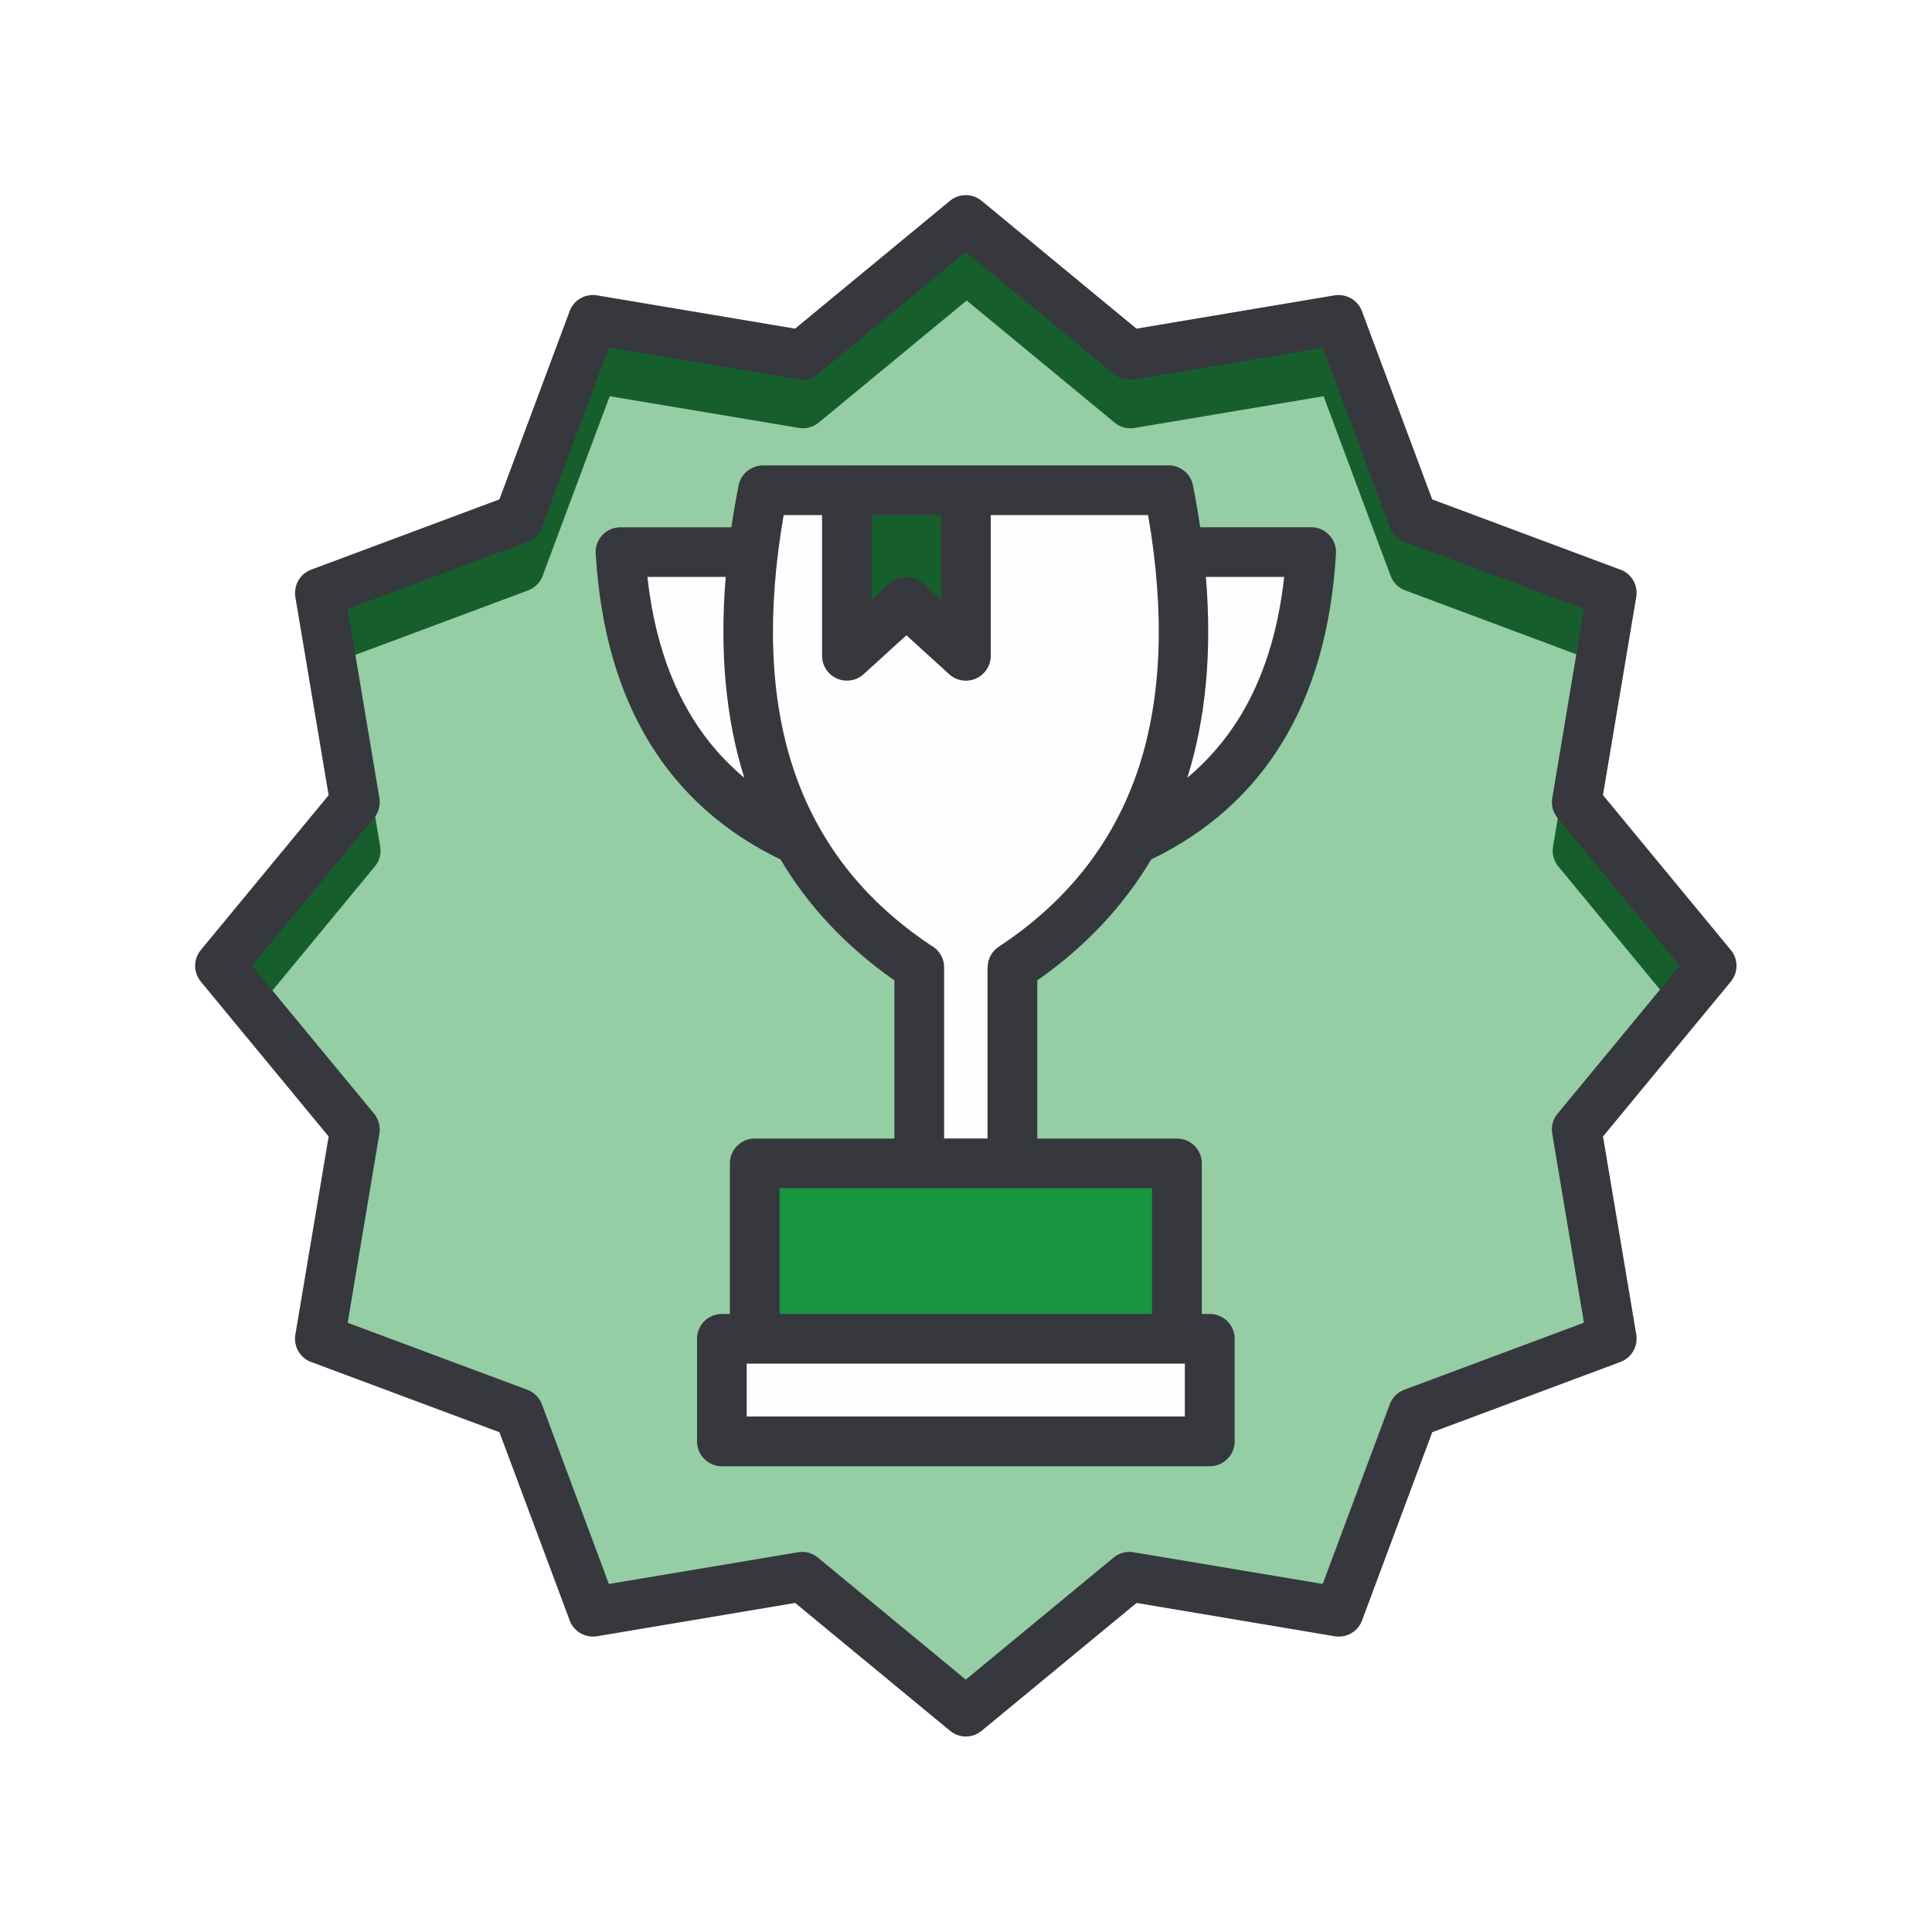 <svg xmlns="http://www.w3.org/2000/svg" xmlns:xlink="http://www.w3.org/1999/xlink" width="200" zoomAndPan="magnify" viewBox="0 0 150 150" height="200" preserveAspectRatio="xMidYMid meet"><g id="38834e2d6c"><rect x="0" width="150" y="0" height="150" style="fill:#ffffff;fill-opacity:1;stroke:none;"></rect><rect x="0" width="150" y="0" height="150" style="fill:#ffffff;fill-opacity:1;stroke:none;"></rect><path style=" stroke:none;fill-rule:evenodd;fill:#95cda5;fill-opacity:1;" d="M 75.516 17.152 L 61.789 28.273 L 45.773 24.922 L 40.773 39.867 L 24.707 45.934 L 27.527 62.109 L 16.887 74.613 L 27.953 87.758 L 24.867 103.504 L 40.457 109.785 L 45.727 125.375 L 62.543 122.82 L 75.047 133.305 L 87.551 122.715 L 104.043 125.164 L 110.164 108.938 L 125.062 103.828 L 122.613 87.281 L 133.203 74.887 L 122.672 62.383 L 125.172 45.891 L 110.383 40.945 L 104 25.039 L 87.719 27.484 Z M 75.516 17.152 "></path><path style=" stroke:none;fill-rule:evenodd;fill:#fefefe;fill-opacity:1;" d="M 101.297 42.84 C 101.297 42.84 101.242 50.98 98.637 55.719 C 96.027 60.453 89.168 64.285 89.168 64.285 C 89.168 64.285 85.043 69.867 82.992 71.758 C 80.945 73.645 78.363 75.375 78.363 75.375 L 78.363 90.328 L 70.969 90.328 L 71.02 75.059 C 71.02 75.059 67.617 72.289 65.648 70.75 C 63.68 69.207 61.391 64.473 61.391 64.473 C 61.391 64.473 55.539 60.535 52.398 57.449 C 49.262 54.359 47.984 42.922 47.984 42.922 L 58.359 42.547 L 59.48 38.078 L 90.66 38.16 L 91.723 42.52 Z M 59.477 38.074 Z M 55.809 112.273 L 93.586 112.219 L 94.172 104.133 L 55.969 103.977 Z M 55.809 112.273 "></path><path style=" stroke:none;fill-rule:evenodd;fill:#165f2c;fill-opacity:1;" d="M 132.727 75.453 L 130.191 78.418 L 120.988 67.27 C 120.621 66.824 120.488 66.262 120.578 65.73 L 123.043 51.043 L 109.094 45.836 C 108.551 45.633 108.152 45.211 107.965 44.707 L 102.762 30.762 L 88.07 33.227 C 87.457 33.328 86.863 33.129 86.441 32.73 L 75.051 23.332 L 63.562 32.812 C 63.117 33.18 62.555 33.312 62.023 33.223 L 47.336 30.762 L 42.129 44.707 C 41.926 45.254 41.504 45.652 41 45.84 L 27.055 51.043 L 29.52 65.73 C 29.621 66.344 29.422 66.941 29.027 67.363 L 19.996 78.305 L 17.48 75.316 L 25.578 65.504 L 25.422 64.578 L 27.527 62.109 L 25.012 47.699 L 38.836 42.543 L 39.68 40.281 L 40.773 39.867 L 45.094 26.953 C 45.473 26.723 45.934 26.621 46.406 26.699 L 61.797 29.285 L 73.801 19.379 C 74.496 18.785 75.539 18.754 76.273 19.355 L 88.301 29.285 L 103.691 26.699 C 104.043 26.645 104.398 26.688 104.719 26.816 L 110.391 40.945 L 110.707 41.051 L 111.262 42.543 L 124.914 47.637 L 122.68 62.387 L 124.656 64.73 L 124.523 65.504 Z M 65.598 37.73 L 65.438 50.66 L 70.758 46.613 L 75.281 50.711 L 75.066 38.113 Z M 65.598 37.73 "></path><path style=" stroke:none;fill-rule:evenodd;fill:#18953f;fill-opacity:1;" d="M 58.52 90.672 L 91.297 90.727 L 91.617 103.602 L 58.684 103.121 Z M 58.52 90.672 "></path><path style=" stroke:none;fill-rule:nonzero;fill:#36383e;fill-opacity:1;" d="M 134.359 73.734 L 124.453 61.73 L 127.039 46.344 C 127.199 45.375 126.609 44.453 125.691 44.184 L 111.195 38.773 L 105.742 24.16 C 105.414 23.285 104.516 22.789 103.621 22.93 L 88.234 25.516 L 76.207 15.586 C 75.473 14.984 74.43 15.016 73.734 15.609 L 61.73 25.516 L 46.344 22.93 C 45.375 22.77 44.453 23.363 44.184 24.277 L 38.773 38.773 L 24.16 44.227 C 23.285 44.551 22.789 45.453 22.93 46.344 L 25.516 61.738 L 15.586 73.766 C 14.984 74.496 15.016 75.539 15.609 76.234 L 25.516 88.238 L 22.93 103.629 C 22.77 104.594 23.363 105.516 24.277 105.789 L 38.777 111.199 L 44.23 125.809 C 44.555 126.688 45.457 127.184 46.348 127.039 L 61.738 124.453 L 73.766 134.383 C 74.5 134.984 75.543 134.957 76.238 134.359 L 88.242 124.453 L 103.633 127.039 C 104.598 127.199 105.52 126.609 105.793 125.691 L 111.199 111.195 L 125.812 105.742 C 126.688 105.418 127.184 104.516 127.043 103.625 L 124.457 88.234 L 134.387 76.203 C 134.984 75.473 134.957 74.43 134.359 73.734 Z M 121.004 86.375 C 120.609 86.797 120.41 87.391 120.512 88.004 L 122.977 102.695 L 109.031 107.898 C 108.527 108.086 108.105 108.484 107.902 109.027 L 102.695 122.977 L 88.004 120.516 C 87.477 120.426 86.914 120.559 86.469 120.922 L 74.984 130.406 L 63.594 121.008 C 63.172 120.613 62.578 120.414 61.965 120.516 L 47.273 122.98 L 42.074 109.035 C 41.883 108.527 41.484 108.105 40.941 107.902 L 26.992 102.699 L 29.457 88.008 C 29.543 87.48 29.41 86.918 29.047 86.469 L 19.562 74.984 L 28.961 63.594 C 29.359 63.172 29.559 62.578 29.457 61.965 L 26.992 47.273 L 40.938 42.074 C 41.441 41.883 41.863 41.484 42.066 40.941 L 47.273 26.992 L 61.961 29.457 C 62.492 29.543 63.055 29.41 63.5 29.047 L 74.984 19.562 L 86.375 28.961 C 86.797 29.359 87.391 29.559 88.004 29.457 L 102.695 26.992 L 107.898 40.938 C 108.086 41.441 108.484 41.863 109.027 42.066 L 122.977 47.273 L 120.516 61.961 C 120.426 62.492 120.559 63.055 120.922 63.5 L 130.406 74.988 Z M 101.801 40.934 L 93.184 40.934 C 93.031 39.902 92.852 38.852 92.641 37.789 C 92.508 36.852 91.703 36.133 90.73 36.133 L 75.004 36.133 C 74.996 36.133 74.992 36.133 74.984 36.133 L 65.75 36.133 C 65.742 36.133 65.727 36.133 65.719 36.137 L 59.238 36.137 C 58.332 36.137 57.523 36.773 57.344 37.695 C 57.129 38.793 56.941 39.875 56.785 40.938 L 48.172 40.938 C 47.109 40.938 46.242 41.801 46.242 42.867 L 46.262 43.121 C 46.617 48.887 48.023 53.754 50.469 57.73 C 52.867 61.625 56.246 64.625 60.602 66.73 C 62.762 70.371 65.707 73.504 69.441 76.117 L 69.441 88.395 L 58.598 88.395 C 57.535 88.395 56.668 89.258 56.668 90.324 L 56.668 102.016 L 56.047 102.016 C 54.98 102.016 54.117 102.879 54.117 103.945 L 54.117 111.91 C 54.117 112.973 54.98 113.84 56.047 113.84 L 93.93 113.84 C 94.992 113.84 95.859 112.973 95.859 111.91 L 95.859 103.945 C 95.859 102.879 94.992 102.016 93.93 102.016 L 93.309 102.016 L 93.309 90.324 C 93.309 89.258 92.441 88.395 91.379 88.395 L 80.535 88.395 L 80.535 76.117 C 84.27 73.5 87.211 70.371 89.375 66.73 C 93.727 64.625 97.105 61.625 99.504 57.73 C 101.957 53.754 103.359 48.883 103.715 43.117 L 103.73 42.867 C 103.73 41.797 102.867 40.934 101.801 40.934 Z M 67.68 39.992 L 73.055 39.992 L 73.055 46.559 L 71.664 45.293 C 70.922 44.621 69.797 44.633 69.07 45.293 L 67.68 46.559 Z M 53.742 55.707 C 51.902 52.719 50.738 49.078 50.266 44.793 L 56.344 44.793 C 55.863 50.586 56.344 55.785 57.785 60.387 C 56.184 59.047 54.836 57.488 53.742 55.707 Z M 91.996 109.977 L 57.973 109.977 L 57.973 105.871 L 91.992 105.871 L 91.992 109.977 Z M 89.445 102.012 L 60.527 102.012 L 60.527 92.25 L 89.445 92.25 Z M 77.547 73.5 C 76.988 73.867 76.68 74.48 76.68 75.105 L 76.672 75.105 L 76.672 88.391 L 73.301 88.391 L 73.301 75.105 C 73.301 74.367 72.887 73.727 72.281 73.402 C 67.008 69.891 63.434 65.281 61.566 59.586 C 59.773 54.105 59.531 47.57 60.844 39.992 L 63.824 39.992 L 63.824 50.918 C 63.824 51.383 63.992 51.848 64.328 52.215 C 65.043 53 66.266 53.059 67.051 52.344 L 70.371 49.324 L 73.613 52.27 C 73.961 52.625 74.449 52.848 74.992 52.848 C 76.055 52.848 76.922 51.984 76.922 50.918 L 76.922 39.992 L 89.137 39.992 C 90.449 47.57 90.203 54.105 88.414 59.586 C 86.52 65.336 82.902 69.973 77.547 73.5 Z M 96.23 55.707 C 95.133 57.484 93.781 59.043 92.184 60.387 C 93.625 55.785 94.109 50.586 93.625 44.793 L 99.703 44.793 C 99.23 49.082 98.07 52.719 96.23 55.707 Z M 96.23 55.707 "></path></g></svg>
